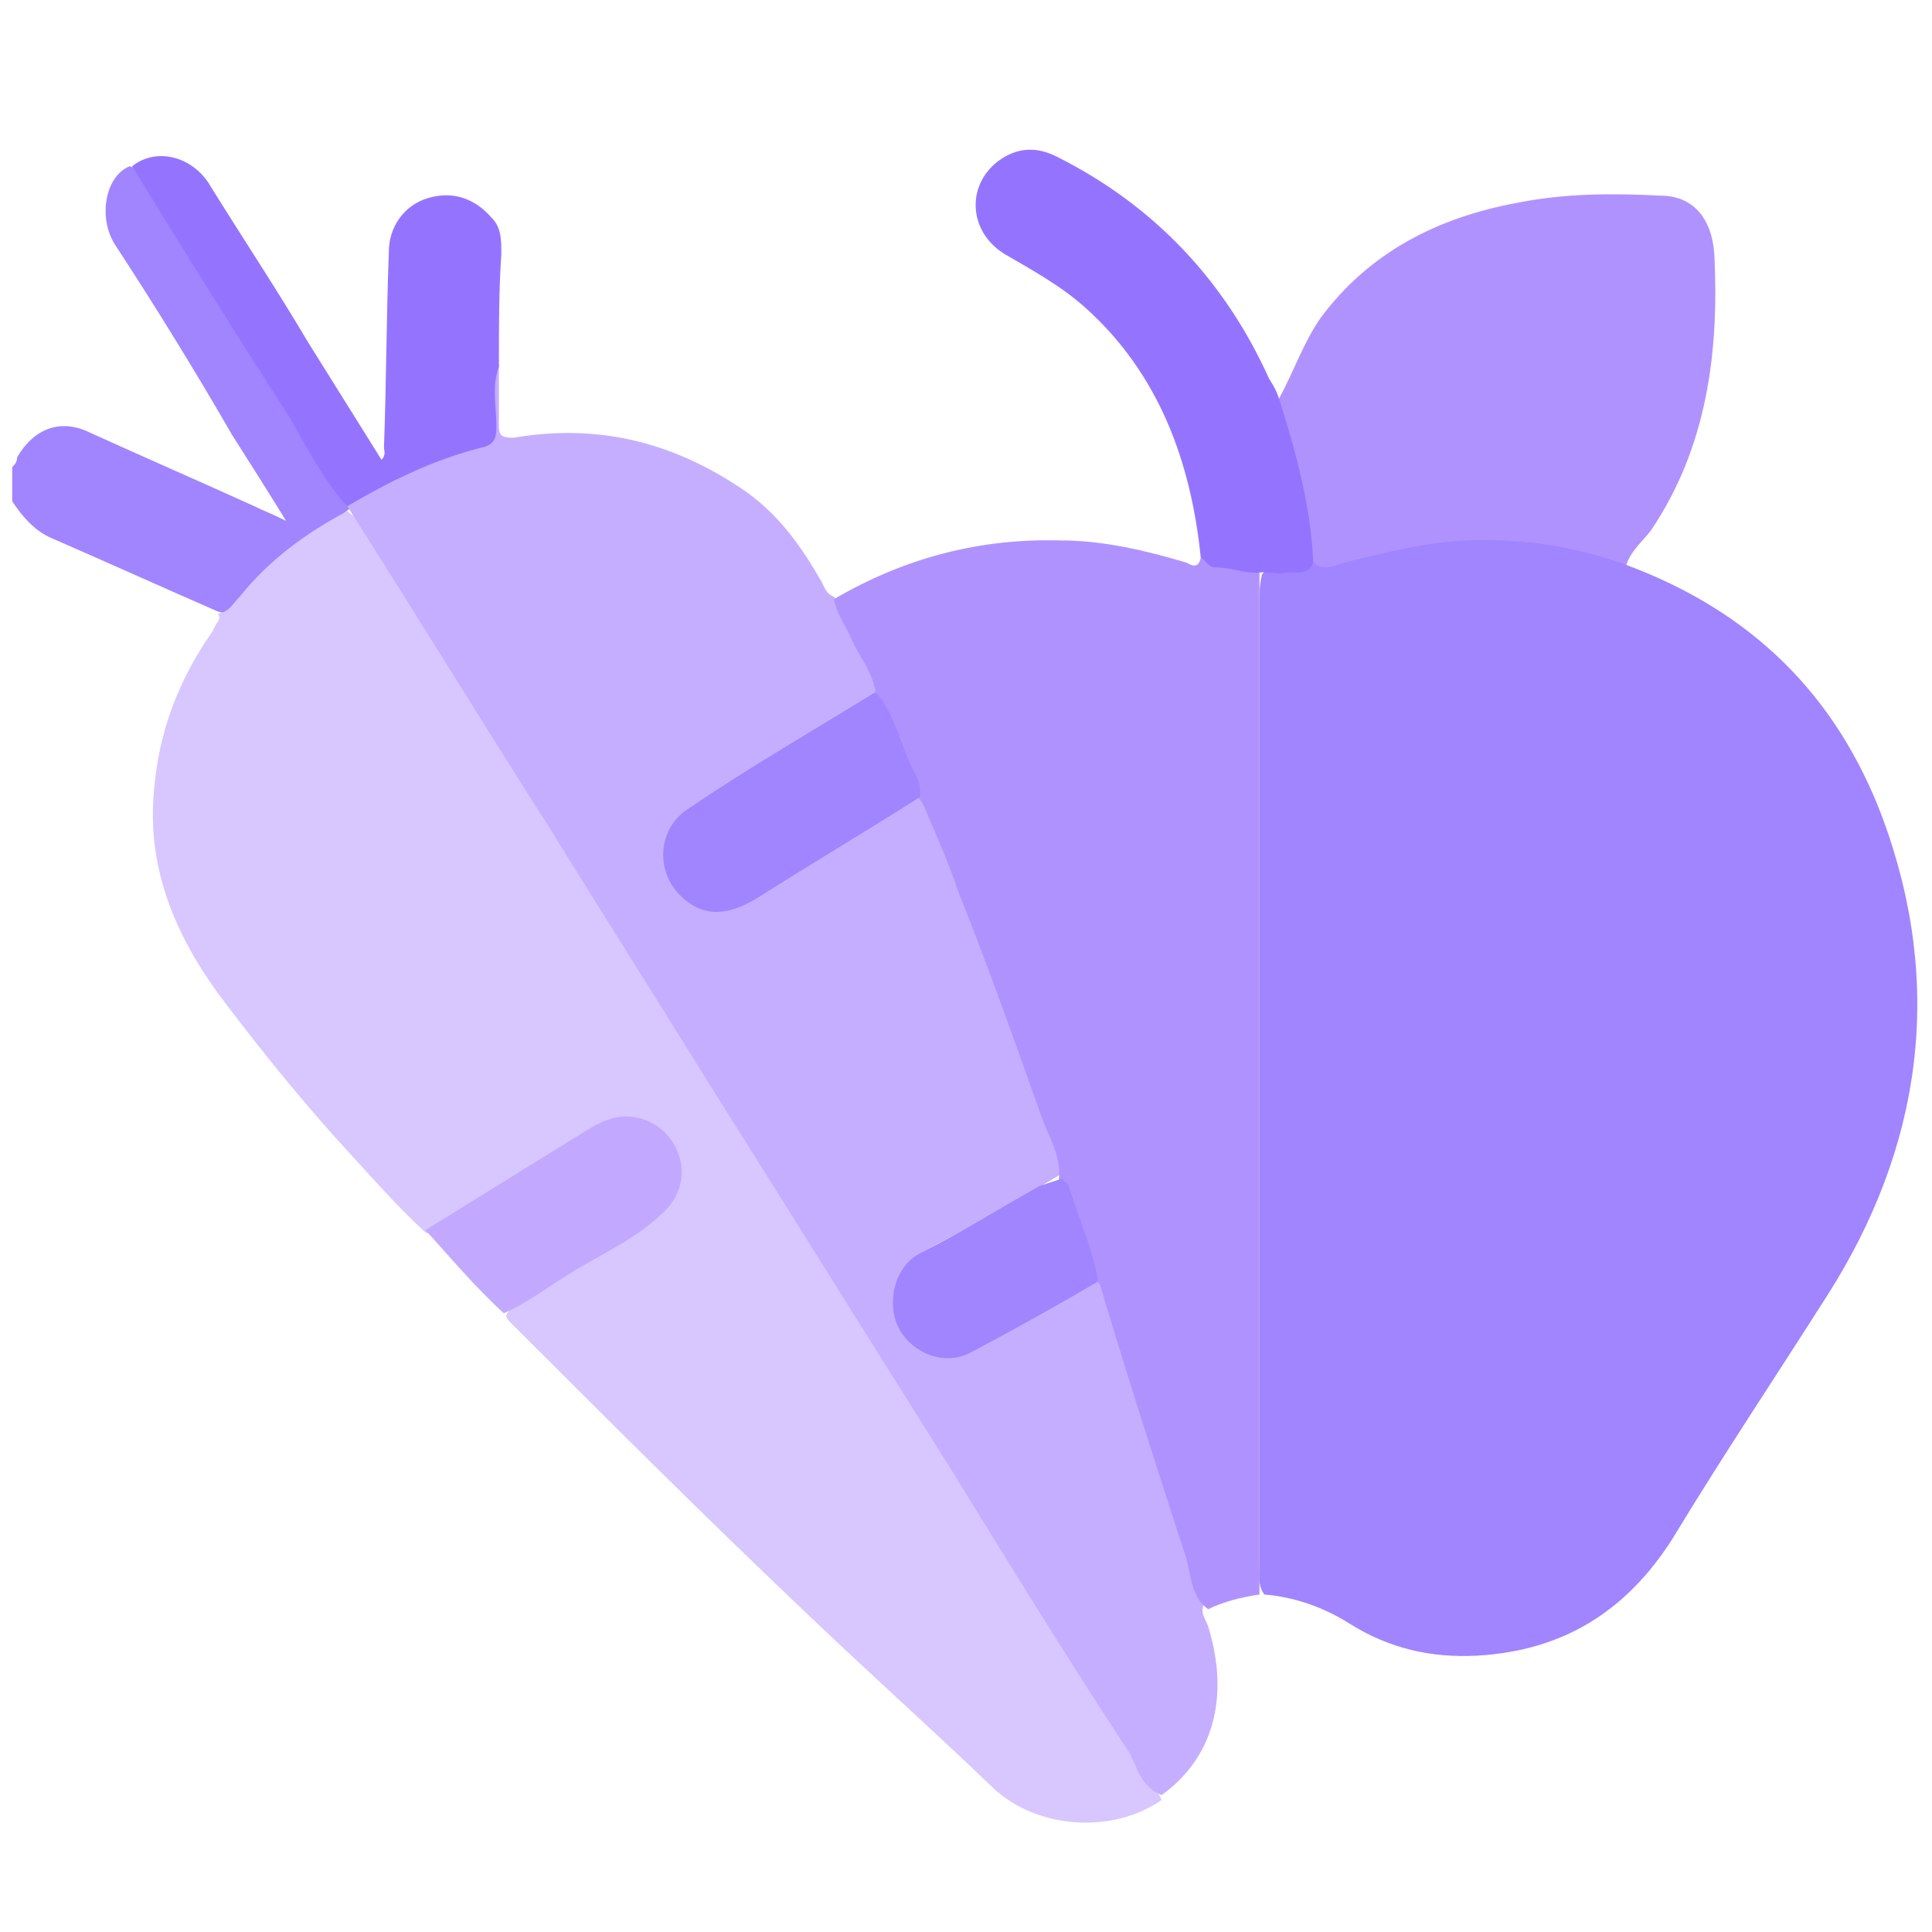 <?xml version="1.0" encoding="utf-8"?>
<!-- Generator: Adobe Illustrator 26.3.1, SVG Export Plug-In . SVG Version: 6.00 Build 0)  -->
<svg version="1.1" id="Capa_1" xmlns="http://www.w3.org/2000/svg" xmlns:xlink="http://www.w3.org/1999/xlink" x="0px" y="0px"
	 viewBox="0 0 79 79" style="enable-background:new 0 0 79 79;" xml:space="preserve">
<style type="text/css">
	.st0{opacity:0.16;fill:#BA9CF4;}
	.st1{fill:none;}
	.st2{opacity:0.1;fill:#A9C5F2;}
	.st3{opacity:0.3;fill:#F4F6FC;}
	.st4{opacity:0.1;fill:#AFC2EE;}
	.st5{opacity:0.3;}
	.st6{fill:#C7CFEA;}
	.st7{fill:#CCD6F2;}
	.st8{fill:#F2F2F2;}
	.st9{fill:#524F63;}
	.st10{clip-path:url(#SVGID_00000114037367005027398730000013671421277887395744_);}
	.st11{fill:#5BB399;}
	.st12{fill:#65A28E;}
	.st13{opacity:0.32;fill:#AFC2EE;}
	.st14{fill:#5CB298;}
	.st15{fill:#FFFFFF;}
	.st16{fill:#64A18D;}
	.st17{fill:#A4AAF6;}
	.st18{opacity:0.51;fill:#FFFFFF;}
	.st19{clip-path:url(#SVGID_00000151502537639066363570000016055617687163925382_);}
	.st20{clip-path:url(#SVGID_00000158736079863263378840000009856628975122160562_);fill:#FFFFFF;}
	
		.st21{clip-path:url(#SVGID_00000151502537639066363570000016055617687163925382_);fill:none;stroke:#A4AAF6;stroke-width:0.5;stroke-miterlimit:10;}
	.st22{clip-path:url(#SVGID_00000121258322313826145330000000235885437019070386_);}
	.st23{fill:none;stroke:#A4AAF6;stroke-width:0.5;stroke-miterlimit:10;}
	.st24{opacity:0.3;fill:#AFC2EE;}
	.st25{fill:#4D4CAD;}
	.st26{fill:#EABBC7;}
	.st27{fill:#B0B0FF;}
	.st28{fill:#9797EF;}
	.st29{fill:#F2C4CE;}
	.st30{fill:#E9B8AE;}
	.st31{fill:#E1E1FF;}
	.st32{fill:#FDFEFF;}
	.st33{opacity:0.6;fill:#F3EBFF;}
	.st34{clip-path:url(#SVGID_00000153706630936125444480000012070751326718861221_);}
	.st35{opacity:0.24;fill:#C5CFEB;}
	.st36{clip-path:url(#SVGID_00000063627262764444037880000008327555377055769245_);}
	.st37{fill:#62AC92;}
	.st38{fill:#5C9080;}
	.st39{fill-rule:evenodd;clip-rule:evenodd;fill:#E7E7F6;}
	.st40{fill:#E5B7C1;}
	.st41{fill:#8A8AE3;}
	.st42{fill:#A2A2F2;}
	.st43{fill:#9A578D;}
	.st44{fill:#2D2355;}
	.st45{fill:#AC6499;}
	.st46{fill:url(#SVGID_00000000224866967689812170000001588858489437712554_);}
	
		.st47{opacity:0.7;clip-path:url(#SVGID_00000045578034767965674070000005089765907308647861_);fill:url(#SVGID_00000151511290455584344760000008637849882489711793_);}
	.st48{fill:#A1A1F0;}
	.st49{fill:#E8BFAF;}
	.st50{fill:#E9AF9E;}
	.st51{fill:#F3EBFF;}
	.st52{clip-path:url(#SVGID_00000000216556036001626320000006353613795453517984_);}
	.st53{clip-path:url(#SVGID_00000153684685719906229890000002510726236931220869_);}
	.st54{clip-path:url(#SVGID_00000049222868080411391910000007227225181686425228_);fill:#E2D1FF;}
	.st55{fill:#1C1C1B;}
	.st56{fill:#7E29BB;}
	.st57{clip-path:url(#SVGID_00000060737516276738651130000001418064286846871449_);}
	.st58{clip-path:url(#SVGID_00000044154252191595876200000016857391640052775310_);}
	.st59{fill:#282828;}
	.st60{fill:#BC92FF;}
	.st61{fill:#824AED;}
	.st62{clip-path:url(#SVGID_00000064345484487301520370000007483889166730448013_);}
	.st63{clip-path:url(#SVGID_00000160176373422768356790000000501880270483323045_);}
	.st64{fill:#904AFF;stroke:#F5EFFE;stroke-width:1.7;stroke-miterlimit:10;}
	.st65{fill:#904AFF;stroke:#F5EFFE;stroke-width:0.5;stroke-miterlimit:10;}
	.st66{fill:#904AFF;stroke:#F5EFFE;stroke-width:0.75;stroke-miterlimit:10;}
	.st67{fill:#904AFF;stroke:#F5EFFE;stroke-width:2;stroke-miterlimit:10;}
	.st68{fill:#A184FF;}
	.st69{fill:#D7C6FF;}
	.st70{fill:#C5AEFF;}
	.st71{fill:#B092FF;}
	.st72{fill:#9474FF;}
	.st73{fill:#C2A8FF;}
	.st74{fill:#BA9DFF;}
	.st75{fill:#C4B1FF;}
	.st76{fill:#A487FF;}
	.st77{fill:#BEA5FF;}
	.st78{fill:#FEFEFE;}
	.st79{fill:#B8A1FF;}
	.st80{clip-path:url(#SVGID_00000034059348618801725480000005315020737824988553_);}
	.st81{clip-path:url(#SVGID_00000165945902217303766620000005129076401979162029_);}
	.st82{clip-path:url(#SVGID_00000001632412169161164930000017635844012592097953_);fill:#FFFFFF;}
	
		.st83{clip-path:url(#SVGID_00000165945902217303766620000005129076401979162029_);fill:none;stroke:#A4AAF6;stroke-width:0.5;stroke-miterlimit:10;}
	.st84{clip-path:url(#SVGID_00000053505055198281387600000011642918717201462712_);}
	.st85{fill:#533281;}
	.st86{clip-path:url(#SVGID_00000153680172765990926290000016919790473535909762_);}
	.st87{opacity:0.7;fill:#FFFFFF;enable-background:new    ;}
	.st88{fill:none;stroke:#FFFFFF;stroke-width:1.5;stroke-linecap:round;stroke-linejoin:round;}
	.st89{fill:none;stroke:#FFFFFF;}
	.st90{fill:#523280;}
	.st91{fill:url(#SVGID_00000026862504553264651140000016134222974551696522_);}
	.st92{fill:#211E1E;}
	.st93{fill:#904AFF;}
	.st94{fill:none;stroke:#DDDDDD;}
	.st95{fill:#8F8F8F;}
	.st96{clip-path:url(#SVGID_00000165923099916949707580000013191464848298640318_);}
	.st97{clip-path:url(#SVGID_00000141430204588130001590000007725589761566547584_);}
	.st98{fill:none;stroke:#8F8F8F;stroke-width:0.5;stroke-linecap:square;}
	.st99{opacity:0.896;fill:#8F8F8F;enable-background:new    ;}
	.st100{fill:#F7F7F7;}
	.st101{opacity:0.7;fill:#BC92FF;enable-background:new    ;}
	.st102{clip-path:url(#SVGID_00000001664400612065761230000010068360175499067040_);}
	.st103{clip-path:url(#SVGID_00000093881975156979655300000008756376389287592629_);}
	.st104{clip-path:url(#SVGID_00000036218087325251771560000008310660681784507281_);fill:#FFFFFF;}
	
		.st105{clip-path:url(#SVGID_00000093881975156979655300000008756376389287592629_);fill:none;stroke:#A4AAF6;stroke-width:0.5;stroke-miterlimit:10;}
	.st106{clip-path:url(#SVGID_00000071524186525997425940000010778163452669177788_);}
	.st107{clip-path:url(#SVGID_00000085230489401246416090000000592469301531551367_);}
	.st108{clip-path:url(#SVGID_00000147930932421024033650000004354723841248052903_);}
	.st109{clip-path:url(#SVGID_00000094613269068965520300000007493027952267622321_);}
	.st110{clip-path:url(#SVGID_00000005248911995917326000000006397422149685566853_);}
	.st111{clip-path:url(#SVGID_00000010272334370747463630000004873928623225332651_);fill:#E61D2B;}
	.st112{fill:#E61D2B;}
	.st113{opacity:0.8;clip-path:url(#SVGID_00000094613269068965520300000007493027952267622321_);}
	.st114{clip-path:url(#SVGID_00000040556647946914473860000001000182211365957518_);fill:#E61D2B;}
	.st115{opacity:0.15;clip-path:url(#SVGID_00000040556647946914473860000001000182211365957518_);fill:#FFFFFF;}
	.st116{fill:#A0A4EF;}
	.st117{clip-path:url(#SVGID_00000064326906736503929500000015988751564430135481_);}
	.st118{clip-path:url(#SVGID_00000008841360712601354160000013565571429708265377_);}
	.st119{fill:#61AD93;}
	.st120{fill:#679C88;}
	.st121{clip-path:url(#SVGID_00000132769456730948302470000008646439581371042480_);}
	.st122{clip-path:url(#SVGID_00000039114185715018381710000008040619077561589645_);}
	.st123{opacity:0.4;}
	
		.st124{opacity:0.9;clip-path:url(#SVGID_00000039114185715018381710000008040619077561589645_);fill:url(#SVGID_00000062870583929534376290000006456815393267183493_);}
	
		.st125{opacity:0.5;clip-path:url(#SVGID_00000132769456730948302470000008646439581371042480_);fill:url(#SVGID_00000172435982412110361330000002191921594495478200_);}
	.st126{clip-path:url(#SVGID_00000083805646484233959300000010402706595227759759_);}
	.st127{clip-path:url(#SVGID_00000062890062506226651350000004161302598098384813_);}
	.st128{clip-path:url(#SVGID_00000139997344552131006100000005833783419294580103_);}
	.st129{clip-path:url(#SVGID_00000090998643694207559500000003757643795787145141_);}
	.st130{clip-path:url(#SVGID_00000138547067364588731400000018394790245602694807_);}
	.st131{clip-path:url(#SVGID_00000150816157574075218420000007536864517161108371_);}
	.st132{clip-path:url(#SVGID_00000095306597876224115440000009830889863180246695_);}
	.st133{clip-path:url(#SVGID_00000143604628940812370210000015881032277461330105_);}
	.st134{clip-path:url(#SVGID_00000082346170877902271830000000564848556291701902_);}
	.st135{clip-path:url(#SVGID_00000167355156882027450290000010309696452230495389_);}
	.st136{clip-path:url(#SVGID_00000183951222460686022610000013237725000015788946_);}
	.st137{clip-path:url(#SVGID_00000048499634195788395950000015368450648042101183_);}
	.st138{clip-path:url(#SVGID_00000161631812276613711140000002459423318127839421_);}
	.st139{clip-path:url(#SVGID_00000107549627621514101680000013506617047432138130_);}
	.st140{clip-path:url(#SVGID_00000174581704999163432330000000325389372256828318_);}
	.st141{clip-path:url(#SVGID_00000032617364455175839670000002861334994409188512_);}
	.st142{clip-path:url(#SVGID_00000004521203015994744290000015697163244629911706_);}
	.st143{clip-path:url(#SVGID_00000093881408274253617400000002016853693842236815_);}
	.st144{clip-path:url(#SVGID_00000034779494057092391440000000743025970574180490_);}
	.st145{clip-path:url(#SVGID_00000104705937728138640730000008066917608011562892_);}
	.st146{clip-path:url(#SVGID_00000109018287597069123710000010158017207255994501_);}
	.st147{clip-path:url(#SVGID_00000045608143228187685310000006697399861176528566_);}
	.st148{clip-path:url(#SVGID_00000050642369196418558020000010576325287825934490_);}
	.st149{clip-path:url(#SVGID_00000024714483808450651900000018207336035677091237_);}
	.st150{clip-path:url(#SVGID_00000096050112905307880930000006069706998904173213_);}
	.st151{clip-path:url(#SVGID_00000163041287138422664780000010870621484925381557_);}
	.st152{clip-path:url(#SVGID_00000042703078427848587390000012090974960847839917_);}
	.st153{clip-path:url(#SVGID_00000102513854428725317660000007220702900032501685_);}
	.st154{clip-path:url(#SVGID_00000078740035944656127930000006318971668847420601_);}
	.st155{clip-path:url(#SVGID_00000086680922905511070220000012600454615548421300_);}
	.st156{clip-path:url(#SVGID_00000043447330649528894870000012306821912829574555_);}
	.st157{clip-path:url(#SVGID_00000176007172176962838220000013642991954920010650_);}
	.st158{clip-path:url(#SVGID_00000142166922823303482300000011669139334385385363_);}
	.st159{clip-path:url(#SVGID_00000075140885302491010540000010474901869829505979_);}
	.st160{clip-path:url(#SVGID_00000119817111481831361150000016046747910761755526_);}
	.st161{clip-path:url(#SVGID_00000090275853941855234560000013103591519896455612_);}
	.st162{clip-path:url(#SVGID_00000142172199403039644180000009469985309994273408_);}
	.st163{clip-path:url(#SVGID_00000060723139305978563130000007130466778303907754_);}
	.st164{clip-path:url(#SVGID_00000032620401796583125490000000091109497157024681_);}
	.st165{clip-path:url(#SVGID_00000039828525258718140350000002299428639602534326_);}
	.st166{clip-path:url(#SVGID_00000150086304091482846450000002764216080394435471_);}
	.st167{clip-path:url(#SVGID_00000152985650577772370720000012889860277043427222_);}
	.st168{clip-path:url(#SVGID_00000142134732969088360630000010101615450385170618_);}
	.st169{clip-path:url(#SVGID_00000026142083206116339900000013816062826404966052_);}
	.st170{clip-path:url(#SVGID_00000055697476525988117650000010167406244974568077_);}
	.st171{clip-path:url(#SVGID_00000074428660716870562790000004638295902971658172_);}
	.st172{clip-path:url(#SVGID_00000004508025302467378300000012337014834294485640_);}
	.st173{clip-path:url(#SVGID_00000183959944512293738930000013743667277963512712_);}
	.st174{clip-path:url(#SVGID_00000011744005108537814330000013441555687992175777_);}
	.st175{clip-path:url(#SVGID_00000065768356917301233970000017714050504788072870_);}
	.st176{clip-path:url(#SVGID_00000067922837495680703910000007257144218221633939_);}
	
		.st177{opacity:0.9;clip-path:url(#SVGID_00000067922837495680703910000007257144218221633939_);fill:url(#SVGID_00000058578728850741876440000001436310590692388282_);}
	.st178{fill:#4A4A4A;}
	.st179{clip-path:url(#SVGID_00000097502207184931463470000015075096906473688760_);}
	.st180{clip-path:url(#SVGID_00000145033368218700201260000008247022805790620318_);fill:#E6E6E6;}
	
		.st181{clip-path:url(#SVGID_00000028295906492136833760000011785759766144573854_);fill-rule:evenodd;clip-rule:evenodd;fill:#FFFFFF;}
	.st182{clip-path:url(#SVGID_00000115506027986779584830000014953044519849562555_);}
	
		.st183{clip-path:url(#SVGID_00000123422185678632805710000014833777475030599846_);fill-rule:evenodd;clip-rule:evenodd;fill:#FFFFFF;}
	.st184{clip-path:url(#SVGID_00000050640807826848078340000017522030631913809599_);}
	.st185{opacity:0.7;clip-path:url(#SVGID_00000154419708513225099220000015963587322102023352_);fill:#FFFFFF;}
	.st186{clip-path:url(#SVGID_00000065786305003520354480000013524560436699976352_);}
	
		.st187{clip-path:url(#SVGID_00000080173290181315241850000014370034392268391084_);fill-rule:evenodd;clip-rule:evenodd;fill:#FFFFFF;}
	.st188{clip-path:url(#SVGID_00000165230949997125005240000010796820764603154355_);}
	.st189{opacity:0.7;clip-path:url(#SVGID_00000089572806011114887080000014329945230191833483_);fill:#FFFFFF;}
	.st190{clip-path:url(#SVGID_00000040539712819966238750000004959362523261587885_);}
	
		.st191{clip-path:url(#SVGID_00000065070057776682349060000010532816552462914459_);fill-rule:evenodd;clip-rule:evenodd;fill:#FFFFFF;}
	.st192{clip-path:url(#SVGID_00000181056308664975244570000011663398175102530486_);}
	.st193{opacity:0.7;clip-path:url(#SVGID_00000083089201754136498250000012503585937239986089_);fill:#FFFFFF;}
	
		.st194{clip-path:url(#SVGID_00000142176418050376111640000003602126273838240409_);fill-rule:evenodd;clip-rule:evenodd;fill:#FFFFFF;}
	.st195{clip-path:url(#SVGID_00000007416748026464713810000012627587133875094182_);}
	.st196{clip-path:url(#SVGID_00000098203808427041248130000010834600758070528694_);fill:#FFFFFF;}
	.st197{clip-path:url(#SVGID_00000062873625558324002460000000670130635488553662_);}
	.st198{clip-path:url(#SVGID_00000160167019518109046100000015433112456867302050_);fill:#E61D2B;}
	.st199{clip-path:url(#SVGID_00000154394016185536249190000006108658126695888819_);}
	.st200{clip-path:url(#SVGID_00000008831142751570279080000014585120204798435498_);fill:#E61D2B;}
	.st201{clip-path:url(#SVGID_00000016062375828943978070000017773028887839207089_);}
	.st202{clip-path:url(#SVGID_00000152978395094823961020000006964412948650334655_);fill:#E61D2B;}
	.st203{clip-path:url(#SVGID_00000173865033966946987390000013840207296644300179_);}
	.st204{clip-path:url(#SVGID_00000024724049888016676670000011935732516917757838_);fill:#E61D2B;}
	.st205{clip-path:url(#SVGID_00000147179384020753176260000001923553197153763248_);fill:#E61D2B;}
	.st206{opacity:0.7;fill:#FFFFFF;}
	.st207{opacity:0.7;}
	.st208{opacity:0.9;}
	.st209{opacity:0.9;fill:#FFFFFF;}
	.st210{clip-path:url(#SVGID_00000129165891104264490200000001202489333142633119_);}
	.st211{clip-path:url(#SVGID_00000070826025512691940830000007479438178469315739_);}
	.st212{clip-path:url(#SVGID_00000075844645525351571490000009603037497054281385_);}
	.st213{clip-path:url(#SVGID_00000176017221162099205250000005027953778020464537_);}
	.st214{clip-path:url(#SVGID_00000005945424278246538030000015554570558738932926_);}
	.st215{clip-path:url(#SVGID_00000089558858377047729060000004868553654181344898_);}
	.st216{clip-path:url(#SVGID_00000006706327213886485180000012463801659254643079_);}
	.st217{clip-path:url(#SVGID_00000079459088798845963450000006208414363374216101_);}
	.st218{clip-path:url(#SVGID_00000140718268825218542960000017749371233424063157_);}
	.st219{clip-path:url(#SVGID_00000106841252308644400440000003331357759321243272_);}
	.st220{clip-path:url(#SVGID_00000138531003333452191430000011820929988203105427_);}
	.st221{clip-path:url(#SVGID_00000009586981798885907230000005284687131664078502_);}
	.st222{clip-path:url(#SVGID_00000038392897405917924260000015402555566994211971_);}
	.st223{clip-path:url(#SVGID_00000029036305965370411300000006848964292381222051_);}
	.st224{clip-path:url(#SVGID_00000027571062677693045000000017227679644141589380_);}
	.st225{clip-path:url(#SVGID_00000067922252580829431920000009422599306815843722_);}
	.st226{clip-path:url(#SVGID_00000042016369688071748290000001989300683384085676_);}
	.st227{clip-path:url(#SVGID_00000148625173463626046960000017807437416913583519_);}
	.st228{clip-path:url(#SVGID_00000182507635592749755970000004278393098877911974_);}
	.st229{clip-path:url(#SVGID_00000163035987800829944280000015337144859723094192_);}
	.st230{clip-path:url(#SVGID_00000171690154920343817170000007620842363949453217_);}
	.st231{clip-path:url(#SVGID_00000141427474026908837170000011880115639962193851_);}
	.st232{clip-path:url(#SVGID_00000052091015744542839490000004143974645445369272_);}
	.st233{clip-path:url(#SVGID_00000110449480061041920160000008487517474969367975_);}
	.st234{clip-path:url(#SVGID_00000016795413989884427130000014609544601549493161_);}
	.st235{clip-path:url(#SVGID_00000104701435935041009050000001698030940109363899_);}
	.st236{clip-path:url(#SVGID_00000036237244622770660110000005706783492053654701_);}
	.st237{clip-path:url(#SVGID_00000034768657500927832570000007459155625889533610_);}
	.st238{clip-path:url(#SVGID_00000049939353326979138910000017433820534720322438_);}
	.st239{clip-path:url(#SVGID_00000067934473207629010310000004799803479671564203_);}
	.st240{clip-path:url(#SVGID_00000157994262317895328360000006665112058104845493_);}
	.st241{clip-path:url(#SVGID_00000052076358006133045120000004876593568536500913_);}
	.st242{clip-path:url(#SVGID_00000054254931898649494680000015451833750589770889_);}
	.st243{clip-path:url(#SVGID_00000045580538337255048260000012295858749911001510_);}
	.st244{clip-path:url(#SVGID_00000105421323372582539220000000543088087231950998_);}
	.st245{clip-path:url(#SVGID_00000086679074181761637820000013229505752710873256_);}
	.st246{clip-path:url(#SVGID_00000024714153656003662310000011267629246943053493_);}
	.st247{clip-path:url(#SVGID_00000060028413102637908150000008477939407828812958_);}
	.st248{clip-path:url(#SVGID_00000130615046269253565810000012592568167214293947_);}
	.st249{clip-path:url(#SVGID_00000177461820731824325470000005234223119732449428_);}
	.st250{clip-path:url(#SVGID_00000150090526051783611460000014204122146574867903_);}
	.st251{clip-path:url(#SVGID_00000070829448476244039690000017209435693277635460_);}
	.st252{clip-path:url(#SVGID_00000084489444994070762890000002698864220941047187_);}
	.st253{clip-path:url(#SVGID_00000055688265707384854530000015133271394251966876_);}
	.st254{clip-path:url(#SVGID_00000177453963285234298110000003434902099688501921_);}
	.st255{clip-path:url(#SVGID_00000028314120579696027210000007367284250287512481_);}
	.st256{clip-path:url(#SVGID_00000037669162052663866480000009040816871553842316_);}
	.st257{clip-path:url(#SVGID_00000081633457047317058130000003295000482297633923_);}
	.st258{clip-path:url(#SVGID_00000175316231900885770310000017174874066332045993_);}
	.st259{fill:#BC67B1;}
	.st260{fill:#2E3057;}
	.st261{fill:#474D88;}
	.st262{fill:#CE77BE;}
	.st263{fill:#EFEFF4;}
	.st264{fill:#E6B4BD;}
	.st265{fill:#54139F;}
	.st266{opacity:0.6;fill:url(#SVGID_00000096022916651417878320000015463140999409854122_);}
	.st267{fill:#2E3158;}
	.st268{clip-path:url(#SVGID_00000001634917659969145090000015969065445671602608_);}
	.st269{clip-path:url(#SVGID_00000158006963248591374200000000876705890206140596_);}
	.st270{clip-path:url(#SVGID_00000103949406841492565200000013015475032229810069_);}
	.st271{clip-path:url(#SVGID_00000142168065811386438400000002643606166250820481_);}
	.st272{clip-path:url(#SVGID_00000055690728213123615980000001064147659274320262_);fill:#E61D2B;}
	.st273{opacity:0.8;clip-path:url(#SVGID_00000103949406841492565200000013015475032229810069_);}
	.st274{clip-path:url(#SVGID_00000036940584944041645990000004388187339280734121_);fill:#E61D2B;}
	.st275{opacity:0.15;clip-path:url(#SVGID_00000036940584944041645990000004388187339280734121_);fill:#FFFFFF;}
	.st276{clip-path:url(#SVGID_00000126283321572233846120000014754685393836486300_);}
	.st277{clip-path:url(#SVGID_00000003081433503425264940000002968560023962408590_);}
	.st278{clip-path:url(#SVGID_00000052798718056057440970000017497350126402992009_);}
	.st279{clip-path:url(#SVGID_00000131353588371582509620000000245975976338095532_);}
	
		.st280{opacity:0.9;clip-path:url(#SVGID_00000131353588371582509620000000245975976338095532_);fill:url(#SVGID_00000177456178752508376130000018302996625177309084_);}
	
		.st281{opacity:0.5;clip-path:url(#SVGID_00000052798718056057440970000017497350126402992009_);fill:url(#SVGID_00000121992264470688311510000018240131850756758422_);}
	.st282{clip-path:url(#SVGID_00000073702597982479600850000005419010834253493661_);}
	.st283{clip-path:url(#SVGID_00000121258484552714879830000016898297301397975486_);}
	.st284{clip-path:url(#SVGID_00000050625359539414799010000007875682883296323771_);}
	.st285{clip-path:url(#SVGID_00000026851076924420857470000012242874689544827564_);}
	.st286{clip-path:url(#SVGID_00000041291226808071524150000009715813330293945270_);}
	.st287{clip-path:url(#SVGID_00000129163763230064556510000002754868787538144902_);}
	.st288{clip-path:url(#SVGID_00000134235974873738868550000011569491885869352364_);}
	.st289{clip-path:url(#SVGID_00000074430219382955440280000016427009412485371837_);}
	.st290{clip-path:url(#SVGID_00000084499099379645941440000008202067224255200148_);}
	.st291{clip-path:url(#SVGID_00000060749114641085545560000007885149899413495954_);}
	.st292{clip-path:url(#SVGID_00000053522389970771178830000004031026934480329141_);}
	.st293{clip-path:url(#SVGID_00000104695860846866488490000002666042870754785938_);}
	.st294{clip-path:url(#SVGID_00000145769419706711818340000010170488792203169699_);}
	.st295{clip-path:url(#SVGID_00000065071860472831277490000002893780082254507688_);}
	.st296{clip-path:url(#SVGID_00000166670107388722381020000016260115834296479393_);}
	.st297{clip-path:url(#SVGID_00000072239398058618108860000016499257658584133774_);}
	.st298{clip-path:url(#SVGID_00000121994900027440722000000004707252444543533203_);}
	.st299{clip-path:url(#SVGID_00000160167338531651609330000009585002758336168876_);}
	.st300{clip-path:url(#SVGID_00000065050284421470253210000016781328404914163364_);}
	.st301{clip-path:url(#SVGID_00000048502012463770088570000013426309363057138358_);}
	.st302{clip-path:url(#SVGID_00000147210557334148415880000001188385340239981704_);}
	.st303{clip-path:url(#SVGID_00000111912487170642269120000011277323046779660701_);}
	.st304{clip-path:url(#SVGID_00000037686860558945101520000002248816419687172521_);}
	.st305{clip-path:url(#SVGID_00000152238514278680162940000014063215476887249800_);}
	.st306{clip-path:url(#SVGID_00000104689305802201295130000011644399698887138466_);}
	.st307{clip-path:url(#SVGID_00000139283513529485608630000012284930579673468069_);}
	.st308{clip-path:url(#SVGID_00000088103664999161580020000018320269121696616334_);}
	.st309{clip-path:url(#SVGID_00000000944782792202621000000007789974053069133456_);}
	.st310{clip-path:url(#SVGID_00000102544299913435939610000015011333645239148693_);}
	.st311{clip-path:url(#SVGID_00000038401558205446774440000016463294337027335328_);}
	.st312{clip-path:url(#SVGID_00000072243573374679043080000000230903047435577022_);}
	.st313{clip-path:url(#SVGID_00000047040297571687663860000010869901452617362071_);}
	.st314{clip-path:url(#SVGID_00000057148674187544436290000006438609848852233859_);}
	.st315{clip-path:url(#SVGID_00000159450505005453442960000008347958586013268902_);}
	.st316{clip-path:url(#SVGID_00000159433178454001287120000013302688268033864626_);}
	.st317{clip-path:url(#SVGID_00000045600354849726288080000002802721124675980175_);}
	.st318{clip-path:url(#SVGID_00000131331146666915046540000014091982435357592992_);}
	.st319{clip-path:url(#SVGID_00000126292684693077682740000013068818342793014460_);}
	.st320{clip-path:url(#SVGID_00000106855669371489171590000015554701064278861499_);}
	.st321{clip-path:url(#SVGID_00000021829146842395782030000017723689996399713199_);}
	.st322{clip-path:url(#SVGID_00000151521969887565084770000015302213792666191787_);}
	.st323{clip-path:url(#SVGID_00000016797554229134362630000003135345313557456544_);}
	.st324{clip-path:url(#SVGID_00000162312766557361658060000015469154436599247767_);}
	.st325{clip-path:url(#SVGID_00000136413458128532894210000006991978755753811586_);}
	.st326{clip-path:url(#SVGID_00000159460381933575031900000008710728617874529694_);}
	.st327{clip-path:url(#SVGID_00000038378112241961459880000013154079974078710692_);}
	.st328{clip-path:url(#SVGID_00000129177946314501836770000012936624881865903506_);}
	.st329{clip-path:url(#SVGID_00000119098870335093146880000009363843771757851559_);}
	.st330{clip-path:url(#SVGID_00000072966810894688075320000003355679189294764428_);}
	.st331{clip-path:url(#SVGID_00000147918876426842921880000015522233604689353879_);}
	.st332{clip-path:url(#SVGID_00000097468669239284656260000007513331614514107580_);}
	
		.st333{opacity:0.9;clip-path:url(#SVGID_00000097468669239284656260000007513331614514107580_);fill:url(#SVGID_00000058558585623254555850000011290132673863572128_);}
	.st334{clip-path:url(#SVGID_00000109714440150091258000000016618885818094380984_);}
	.st335{clip-path:url(#SVGID_00000145765199673121897650000008150584261258647482_);fill:#E6E6E6;}
	
		.st336{clip-path:url(#SVGID_00000071528063589162146480000006038586004346474662_);fill-rule:evenodd;clip-rule:evenodd;fill:#FFFFFF;}
	.st337{clip-path:url(#SVGID_00000133497686856297904400000010465875930613993637_);}
	
		.st338{clip-path:url(#SVGID_00000018936466024850722270000011804756985906431392_);fill-rule:evenodd;clip-rule:evenodd;fill:#FFFFFF;}
	.st339{clip-path:url(#SVGID_00000093175893997872186980000001959412014878437557_);}
	.st340{opacity:0.7;clip-path:url(#SVGID_00000058587568387593782050000007755285557554513316_);fill:#FFFFFF;}
	.st341{clip-path:url(#SVGID_00000018222681376588692960000009062969243838346392_);}
	
		.st342{clip-path:url(#SVGID_00000046306765235147322640000009475188772579388841_);fill-rule:evenodd;clip-rule:evenodd;fill:#FFFFFF;}
	.st343{clip-path:url(#SVGID_00000045601572483775686660000008021028100746020739_);}
	.st344{opacity:0.7;clip-path:url(#SVGID_00000030488200412758492050000004702530094454082435_);fill:#FFFFFF;}
	.st345{clip-path:url(#SVGID_00000094588697713016433290000001400831001603756704_);}
	
		.st346{clip-path:url(#SVGID_00000091728609477138847810000001843265699564629426_);fill-rule:evenodd;clip-rule:evenodd;fill:#FFFFFF;}
	.st347{clip-path:url(#SVGID_00000034783250751592742410000015072913658973926280_);}
	.st348{opacity:0.7;clip-path:url(#SVGID_00000152238024807447512050000009442410799626829728_);fill:#FFFFFF;}
	
		.st349{clip-path:url(#SVGID_00000121271571248893956150000000056835560362294168_);fill-rule:evenodd;clip-rule:evenodd;fill:#FFFFFF;}
	.st350{clip-path:url(#SVGID_00000016754437702386668050000000211797618780988084_);}
	.st351{clip-path:url(#SVGID_00000170241934206543610800000011160198867169117077_);fill:#FFFFFF;}
	.st352{clip-path:url(#SVGID_00000019664595050216957260000018083481834479831195_);}
	.st353{clip-path:url(#SVGID_00000049204048535104548810000000673761959497577348_);fill:#E61D2B;}
	.st354{clip-path:url(#SVGID_00000109009643807592818310000013447554316455607463_);}
	.st355{clip-path:url(#SVGID_00000005261116521451101120000002281543815361435572_);fill:#E61D2B;}
	.st356{clip-path:url(#SVGID_00000041253001038698475420000000606743248242367648_);}
	.st357{clip-path:url(#SVGID_00000078040625317013681730000001698380273183748483_);fill:#E61D2B;}
	.st358{clip-path:url(#SVGID_00000096027955479177401560000013646843661237676477_);}
	.st359{clip-path:url(#SVGID_00000049222803960745338290000002687362798572842669_);fill:#E61D2B;}
	.st360{clip-path:url(#SVGID_00000147909176255833459600000002993559254324791951_);fill:#E61D2B;}
	.st361{clip-path:url(#SVGID_00000061432828649824453740000010522989784162567584_);}
	.st362{clip-path:url(#SVGID_00000174566272142352956610000008935505347025623190_);}
	.st363{clip-path:url(#SVGID_00000165207145075631505550000004631728572399847335_);}
	.st364{clip-path:url(#SVGID_00000097476752601441170040000005785266794958878124_);}
	.st365{clip-path:url(#SVGID_00000133513995053960478270000014586621134136057516_);}
	.st366{clip-path:url(#SVGID_00000096031122781794776920000008460366379345353397_);}
	.st367{clip-path:url(#SVGID_00000168105539521088336400000017007850134860232109_);}
	.st368{clip-path:url(#SVGID_00000160885953753983798800000005855683949711539334_);}
	.st369{clip-path:url(#SVGID_00000030463924006094996520000015099304671995427469_);}
	.st370{clip-path:url(#SVGID_00000053518357236321914860000008939625437902820782_);}
	.st371{clip-path:url(#SVGID_00000018232406640696126200000008602624097368755381_);}
	.st372{clip-path:url(#SVGID_00000039819373822397669850000016284132102444628639_);}
	.st373{clip-path:url(#SVGID_00000078736946460464247690000018319679612284035205_);}
	.st374{clip-path:url(#SVGID_00000176728475164549054910000001548093924246896801_);}
	.st375{clip-path:url(#SVGID_00000142874341586120800060000012650106471723985550_);}
	.st376{clip-path:url(#SVGID_00000019663301749714516710000014848038786848984723_);}
	.st377{clip-path:url(#SVGID_00000165206249288820151520000008124116714522378649_);}
	.st378{clip-path:url(#SVGID_00000165234887108339054700000012945988044063473585_);}
	.st379{clip-path:url(#SVGID_00000090286929846734586780000003257751266548084414_);}
	.st380{clip-path:url(#SVGID_00000098922826568296575020000017411180495303380927_);}
	.st381{clip-path:url(#SVGID_00000094578863962304483810000016619171722106960268_);}
	.st382{clip-path:url(#SVGID_00000080914227947888105710000009363655558707572384_);}
	.st383{clip-path:url(#SVGID_00000180336773743256710850000004733651925902840742_);}
	.st384{clip-path:url(#SVGID_00000072251594847196216190000016167351963012713642_);}
	.st385{clip-path:url(#SVGID_00000037652975080100219560000012226921828299442108_);}
	.st386{clip-path:url(#SVGID_00000074402490492524993770000002478254857347427989_);}
	.st387{clip-path:url(#SVGID_00000142892330656685182200000000247268238268375948_);}
	.st388{clip-path:url(#SVGID_00000000920594953206188590000001430821775161485724_);}
	.st389{clip-path:url(#SVGID_00000127742803906333210860000010756095519836366258_);}
	.st390{clip-path:url(#SVGID_00000042735245031934026260000007316994946307627660_);}
	.st391{clip-path:url(#SVGID_00000153690702999617445340000008070855374584802750_);}
	.st392{clip-path:url(#SVGID_00000044156182302128594310000017271083568273842606_);}
	.st393{clip-path:url(#SVGID_00000114755104031629917180000001428413593479239050_);}
	.st394{clip-path:url(#SVGID_00000157294246748544285870000014211085837055814818_);}
	.st395{clip-path:url(#SVGID_00000095301350194680411650000011695041022770961797_);}
	.st396{clip-path:url(#SVGID_00000059270306564206101310000007899381811851010474_);}
	.st397{clip-path:url(#SVGID_00000084524923480781281330000016708830064355811218_);}
	.st398{clip-path:url(#SVGID_00000020379601417084219330000015238293449913879231_);}
	.st399{clip-path:url(#SVGID_00000145025395221390381380000009601456651665894296_);}
	.st400{clip-path:url(#SVGID_00000164516320376209385630000010606922274683697815_);}
	.st401{clip-path:url(#SVGID_00000049914841934920978300000002370603387349427080_);}
	.st402{clip-path:url(#SVGID_00000156589786538485329970000012684757694392224423_);}
	.st403{clip-path:url(#SVGID_00000076577637185218667250000016909112238478471072_);}
	.st404{clip-path:url(#SVGID_00000134958612469125991600000003227321473249092774_);}
	.st405{clip-path:url(#SVGID_00000093162685940082055310000013391566187105115305_);}
	.st406{clip-path:url(#SVGID_00000070089844393897439680000000003334538020184491_);}
	.st407{clip-path:url(#SVGID_00000156563789529743413410000002184423860463401905_);}
	.st408{clip-path:url(#SVGID_00000099652924397743278340000014859552088457260447_);}
	.st409{clip-path:url(#SVGID_00000084520715876457064700000014408481189756441752_);}
	.st410{opacity:0.6;fill:url(#SVGID_00000152951459930342579640000000676972905261223043_);}
	.st411{clip-path:url(#SVGID_00000012443282495848670150000018230629875749737111_);}
	.st412{clip-path:url(#SVGID_00000012440785689015718400000000404670260085756821_);}
	.st413{clip-path:url(#SVGID_00000104687650748281720380000016195618152602924218_);}
	.st414{clip-path:url(#SVGID_00000163775131384525919260000005947106865733700006_);}
	.st415{clip-path:url(#SVGID_00000004532517341000595230000010644003975998459281_);fill:#E61D2B;}
	.st416{opacity:0.8;clip-path:url(#SVGID_00000104687650748281720380000016195618152602924218_);}
	.st417{clip-path:url(#SVGID_00000088115745835053347850000010008130252693236875_);fill:#E61D2B;}
	.st418{opacity:0.15;clip-path:url(#SVGID_00000088115745835053347850000010008130252693236875_);fill:#FFFFFF;}
	.st419{clip-path:url(#SVGID_00000177472326501721567130000001223358109781049751_);}
	.st420{clip-path:url(#SVGID_00000142157124233994713290000005512031353157053875_);}
	.st421{clip-path:url(#SVGID_00000147938814079293801710000014075339420012638906_);}
	.st422{clip-path:url(#SVGID_00000178164888824385157620000004589818058837651373_);}
	.st423{clip-path:url(#SVGID_00000028321392582900614480000017591008652784478084_);}
	.st424{clip-path:url(#SVGID_00000083063265198294245120000003885070908070120851_);}
	.st425{clip-path:url(#SVGID_00000142876234970812687360000016302662078174339245_);}
	.st426{clip-path:url(#SVGID_00000000207125492495459100000016202629336880231870_);}
	.st427{clip-path:url(#SVGID_00000119838669188410316980000008752255148610393780_);}
	.st428{clip-path:url(#SVGID_00000089538568160408284170000011073171813729608339_);}
	.st429{clip-path:url(#SVGID_00000150800433419181070070000012604763956499844265_);}
	.st430{clip-path:url(#SVGID_00000123438697194995944290000000049909100262595487_);}
	.st431{clip-path:url(#SVGID_00000098939592930782808890000001923453242515912083_);}
	.st432{clip-path:url(#SVGID_00000129890751388234321110000002253883554867102873_);}
	.st433{clip-path:url(#SVGID_00000095340261861956303870000009843547025667021211_);}
	.st434{clip-path:url(#SVGID_00000180340647861694677700000005005607087760800653_);}
	.st435{clip-path:url(#SVGID_00000087370919001932746440000008597469401622636987_);}
	.st436{clip-path:url(#SVGID_00000181058345356173092000000015325831774563162537_);}
	.st437{clip-path:url(#SVGID_00000056395714552050401610000001445807343010519451_);}
	.st438{clip-path:url(#SVGID_00000056394824901963123960000010029907934762843035_);}
	.st439{clip-path:url(#SVGID_00000009563704042049015700000002467267155514768316_);}
	.st440{clip-path:url(#SVGID_00000086677624872938212600000003739771533255046031_);}
	.st441{clip-path:url(#SVGID_00000158007449400750032190000007961603940748841662_);}
	.st442{clip-path:url(#SVGID_00000165917611094817760430000013427032677780491907_);}
	.st443{clip-path:url(#SVGID_00000169526690093188015770000016277999788447509386_);}
	.st444{clip-path:url(#SVGID_00000004526093876500034310000006447188775273423544_);}
	.st445{clip-path:url(#SVGID_00000164497635182224766360000014237367296313133232_);}
	.st446{clip-path:url(#SVGID_00000014600989904826535400000000891546990445475992_);}
	.st447{clip-path:url(#SVGID_00000172430745202660041940000017109386733235619210_);}
	.st448{clip-path:url(#SVGID_00000025439299113851193700000018223477830811436218_);}
	.st449{clip-path:url(#SVGID_00000103950461651034055990000016129663446661193908_);}
	.st450{clip-path:url(#SVGID_00000103229686007115462030000002801665640631351486_);}
	.st451{clip-path:url(#SVGID_00000008129917370069913690000012562552390934383788_);}
	.st452{clip-path:url(#SVGID_00000116920316428009119840000005360947055072028050_);}
	.st453{clip-path:url(#SVGID_00000121269860315850069960000017772657390259994521_);}
	.st454{clip-path:url(#SVGID_00000074424731267086349030000017319365274533253763_);}
	.st455{clip-path:url(#SVGID_00000078756172399302187920000009209444934980461245_);}
	.st456{clip-path:url(#SVGID_00000046321301273255531300000005478620478964863631_);}
	.st457{clip-path:url(#SVGID_00000104671361404591530250000000681099668877245621_);}
	.st458{clip-path:url(#SVGID_00000080197388451556156580000015859071121480268174_);}
	.st459{clip-path:url(#SVGID_00000169547748034308904290000015137718511818170286_);}
	.st460{clip-path:url(#SVGID_00000060711707019289900740000008752334450565455512_);}
	.st461{clip-path:url(#SVGID_00000077322248816582633860000015132858351843158147_);}
	.st462{clip-path:url(#SVGID_00000037650716630856823380000017755854583934351238_);}
	.st463{clip-path:url(#SVGID_00000044178521233179785430000008878817516273396123_);}
	.st464{clip-path:url(#SVGID_00000181809696127116943410000009603785138524223647_);}
	.st465{clip-path:url(#SVGID_00000134952971101274893890000009430266044731104157_);}
	.st466{clip-path:url(#SVGID_00000061437756320976668230000006763619990011146628_);}
	.st467{clip-path:url(#SVGID_00000181766037270717489090000001605178250733304962_);}
	.st468{clip-path:url(#SVGID_00000108273683219883884910000005924230736271463555_);}
	.st469{clip-path:url(#SVGID_00000003074981436662893200000014195170166236880564_);}
	.st470{clip-path:url(#SVGID_00000144316333751209521970000008344178949536753283_);}
	.st471{clip-path:url(#SVGID_00000111891412231815767040000010926870687771189647_);}
	
		.st472{opacity:0.9;clip-path:url(#SVGID_00000111891412231815767040000010926870687771189647_);fill:url(#SVGID_00000125564563643405819770000008126984418730405782_);}
	.st473{clip-path:url(#SVGID_00000093856129661513535300000009940125725165340293_);}
	.st474{clip-path:url(#SVGID_00000174560430648683353580000002305369802986900382_);fill:#E6E6E6;}
	
		.st475{clip-path:url(#SVGID_00000175303402512367143220000003148114242545766574_);fill-rule:evenodd;clip-rule:evenodd;fill:#FFFFFF;}
	.st476{clip-path:url(#SVGID_00000016786310663854219240000016866775994324161205_);}
	
		.st477{clip-path:url(#SVGID_00000101093202927792877060000010469534230728066973_);fill-rule:evenodd;clip-rule:evenodd;fill:#FFFFFF;}
	.st478{clip-path:url(#SVGID_00000122682907020078471950000010296457441452822935_);}
	.st479{opacity:0.7;clip-path:url(#SVGID_00000117668555534315027290000013171535081049989786_);fill:#FFFFFF;}
	.st480{clip-path:url(#SVGID_00000016064637405285277600000014695809965240432262_);}
	
		.st481{clip-path:url(#SVGID_00000067928349775507547860000006739465063020148897_);fill-rule:evenodd;clip-rule:evenodd;fill:#FFFFFF;}
	.st482{clip-path:url(#SVGID_00000044173619847923563330000015863513103759546244_);}
	.st483{opacity:0.7;clip-path:url(#SVGID_00000098221248678640482770000008742126410298688649_);fill:#FFFFFF;}
	.st484{clip-path:url(#SVGID_00000118391416123045330230000015501453196754645907_);}
	
		.st485{clip-path:url(#SVGID_00000101802627330243216000000006047774136214646414_);fill-rule:evenodd;clip-rule:evenodd;fill:#FFFFFF;}
	.st486{clip-path:url(#SVGID_00000090974957566450180040000008636230887419221665_);}
	.st487{opacity:0.7;clip-path:url(#SVGID_00000071540631959891101730000006996783530197665931_);fill:#FFFFFF;}
	
		.st488{clip-path:url(#SVGID_00000106106139387733010790000002256736600644345472_);fill-rule:evenodd;clip-rule:evenodd;fill:#FFFFFF;}
	.st489{clip-path:url(#SVGID_00000146495139014753612100000000936421071950781081_);}
	.st490{clip-path:url(#SVGID_00000088829273463483114020000001652459619292204973_);fill:#FFFFFF;}
	.st491{clip-path:url(#SVGID_00000050656359005587116940000016483804577060035508_);}
	.st492{clip-path:url(#SVGID_00000129170156096753456770000017718220990900012422_);fill:#E61D2B;}
	.st493{clip-path:url(#SVGID_00000104672601171981559130000006731041288503377573_);}
	.st494{clip-path:url(#SVGID_00000137815665484898443650000009023139597533829034_);fill:#E61D2B;}
	.st495{clip-path:url(#SVGID_00000032644488842837043010000013706692035864870317_);}
	.st496{clip-path:url(#SVGID_00000149344608700563235190000008272360330953788845_);fill:#E61D2B;}
	.st497{clip-path:url(#SVGID_00000113320272839811425250000007722947056745968040_);}
	.st498{clip-path:url(#SVGID_00000150099799881141380380000003383056143582341287_);fill:#E61D2B;}
	.st499{clip-path:url(#SVGID_00000029025852848672733880000003771092461154944896_);fill:#E61D2B;}
	.st500{clip-path:url(#SVGID_00000159463714617571664850000013867763794662542523_);}
	.st501{clip-path:url(#SVGID_00000070832815810225700070000010220092812755068562_);}
	.st502{clip-path:url(#SVGID_00000170986716237044526760000010293802704629699254_);}
	.st503{clip-path:url(#SVGID_00000180363439333449304820000014594157469739856770_);}
	.st504{clip-path:url(#SVGID_00000021083014184223834470000008747235891507652773_);}
	.st505{clip-path:url(#SVGID_00000003813340720387358240000017305143236321387428_);}
	.st506{clip-path:url(#SVGID_00000076580733542303710950000001384133314458551182_);}
	.st507{clip-path:url(#SVGID_00000029024545728553539020000011675712998155763101_);}
	.st508{clip-path:url(#SVGID_00000001635179995546608730000003213381618379452056_);}
	.st509{clip-path:url(#SVGID_00000053534112883983026550000015336202252716347327_);}
	.st510{clip-path:url(#SVGID_00000170971077246993815870000003327326199684600469_);}
	.st511{clip-path:url(#SVGID_00000109013942783436965200000013953780280876962457_);}
	.st512{clip-path:url(#SVGID_00000181770908919213436920000017815196914141195962_);}
	.st513{clip-path:url(#SVGID_00000103224800029895052850000009309861982258572422_);}
	.st514{clip-path:url(#SVGID_00000098200878363462666040000007244960350424533902_);}
	.st515{clip-path:url(#SVGID_00000083074639787938939420000013602377233517741485_);}
	.st516{clip-path:url(#SVGID_00000129889143320281728630000002583864351824455559_);}
	.st517{clip-path:url(#SVGID_00000018932520575710535120000010556610699149150653_);}
	.st518{clip-path:url(#SVGID_00000018203612656222518090000013179282752644351678_);}
	.st519{clip-path:url(#SVGID_00000040575928171808678010000011500201882609015430_);}
	.st520{clip-path:url(#SVGID_00000072982733051464591890000006011593874749845163_);}
	.st521{clip-path:url(#SVGID_00000103972098584312299580000017766625603988887720_);}
	.st522{clip-path:url(#SVGID_00000100356905196988088500000006255440645872419504_);}
	.st523{clip-path:url(#SVGID_00000085230742931458157490000008040826777962241968_);}
	.st524{clip-path:url(#SVGID_00000124872105535516463110000008174637945241470876_);}
	.st525{clip-path:url(#SVGID_00000151529188864469018230000017560918615320290734_);}
	.st526{clip-path:url(#SVGID_00000021115944690642489490000008450516156319035049_);}
	.st527{clip-path:url(#SVGID_00000077289295598202542860000010446090265857646511_);}
	.st528{clip-path:url(#SVGID_00000007389348937425462150000018103608434353483673_);}
	.st529{clip-path:url(#SVGID_00000027576763446485941390000014558304009690346393_);}
	.st530{clip-path:url(#SVGID_00000029016257223057305150000017921686414738055838_);}
	.st531{clip-path:url(#SVGID_00000078031367630836215580000011211864267459030183_);}
	.st532{clip-path:url(#SVGID_00000149341272977024255950000003821396248520054188_);}
	.st533{clip-path:url(#SVGID_00000138575001383190581400000014644966710462548899_);}
	.st534{clip-path:url(#SVGID_00000017513606602453670930000001543662657236794759_);}
	.st535{clip-path:url(#SVGID_00000090268753403071205930000007208284489474699158_);}
	.st536{clip-path:url(#SVGID_00000092436030994417655320000017554203087369897613_);}
	.st537{clip-path:url(#SVGID_00000042737478243886673600000017527915732412855977_);}
	.st538{clip-path:url(#SVGID_00000062885900205470192160000010184795643644205995_);}
	.st539{clip-path:url(#SVGID_00000114762191496592440410000004488435278044574362_);}
	.st540{clip-path:url(#SVGID_00000037663015522948120300000007428722510407369361_);}
	.st541{clip-path:url(#SVGID_00000137825960677964812050000016052161241112104853_);}
	.st542{clip-path:url(#SVGID_00000088824615459813839030000004793540452551751870_);}
	.st543{clip-path:url(#SVGID_00000043432296905037042630000010729937411895149989_);}
	.st544{clip-path:url(#SVGID_00000171679830973704578840000008193481095691343786_);}
	.st545{clip-path:url(#SVGID_00000179609591290978083250000001612174679404326551_);}
	.st546{clip-path:url(#SVGID_00000116202146767962701410000001896169349981876615_);}
	.st547{clip-path:url(#SVGID_00000173876925977355174320000002084603939693993366_);}
	.st548{clip-path:url(#SVGID_00000052791252997706500290000015999718907637355421_);}
	.st549{opacity:0.6;fill:url(#SVGID_00000131349090666125974550000004882309367506630588_);}
	.st550{clip-path:url(#SVGID_00000093867355009047056280000001674094473792254345_);}
	.st551{clip-path:url(#SVGID_00000152234599876655461990000017897770809780129977_);}
	
		.st552{opacity:0.9;clip-path:url(#SVGID_00000152234599876655461990000017897770809780129977_);fill:url(#SVGID_00000114050787873888925140000005145781699926835621_);}
	
		.st553{opacity:0.5;clip-path:url(#SVGID_00000093867355009047056280000001674094473792254345_);fill:url(#SVGID_00000066477051198142167060000004783252943414823324_);}
	.st554{clip-path:url(#SVGID_00000105385513306129140490000016371025463090590396_);}
	.st555{clip-path:url(#SVGID_00000087379694285901113680000013114075534969476026_);}
	.st556{fill:url(#SVGID_00000070103132021447613520000007685898399936807325_);}
	
		.st557{opacity:0.7;clip-path:url(#SVGID_00000151504901555063642100000002366105202831127709_);fill:url(#SVGID_00000127038742868933730320000014748967385803251634_);}
	.st558{clip-path:url(#SVGID_00000156577034117133462070000006169108812005134730_);}
	.st559{clip-path:url(#SVGID_00000053529657669888714950000004583123354405050782_);fill:#FFFFFF;}
	.st560{clip-path:url(#SVGID_00000053529657669888714950000004583123354405050782_);fill:#2D2D2D;}
	.st561{clip-path:url(#SVGID_00000053529657669888714950000004583123354405050782_);fill:#BEFF00;}
	.st562{clip-path:url(#SVGID_00000053529657669888714950000004583123354405050782_);}
	.st563{clip-path:url(#SVGID_00000029024000134062131060000000069274278176678273_);}
	.st564{clip-path:url(#SVGID_00000091700812236225098460000011470733200302961041_);}
	.st565{clip-path:url(#SVGID_00000143583688072665477550000017161822534546020224_);}
	.st566{opacity:0.2;fill:#EAECF8;}
	.st567{fill:url(#SVGID_00000048485830847394735640000008978554894652119964_);}
	.st568{fill:url(#SVGID_00000062174583052729570030000005967817572834053808_);}
	.st569{clip-path:url(#SVGID_00000065788635057744969010000013965672888764402832_);}
	.st570{clip-path:url(#SVGID_00000036939801215614363740000011756597038512502918_);}
	.st571{fill:url(#SVGID_00000067956406792859024130000015034288576320063142_);}
	
		.st572{opacity:0.7;clip-path:url(#SVGID_00000124882476596893344890000005753275608415522435_);fill:url(#SVGID_00000033356686015675666760000014421574297767409800_);}
	.st573{clip-path:url(#SVGID_00000051379492792712019470000012577004040048334518_);}
	.st574{clip-path:url(#SVGID_00000065055911202663915500000002168943829039888572_);}
	.st575{clip-path:url(#SVGID_00000080191586832110616820000016753257784486449837_);fill:#E2D1FF;}
	.st576{clip-path:url(#SVGID_00000109718167184215511120000008823813910834090881_);}
	.st577{clip-path:url(#SVGID_00000128459019254590906050000010418244664114698423_);}
	.st578{clip-path:url(#SVGID_00000169547870249050753320000003805568186346731417_);}
	.st579{clip-path:url(#SVGID_00000183936880486568360750000006956594456019494028_);}
</style>
<g>
	<path class="st68" d="M0.5,19.1c0.1-0.1,0.2-0.2,0.2-0.4c0.7-1.2,1.8-1.6,3-1c2.2,1,4.5,2,6.7,3c0.4,0.2,0.7,0.3,1.3,0.6
		c-0.8-1.3-1.5-2.4-2.2-3.5C8,15.2,6.4,12.6,4.7,10C4,8.9,4.3,7.2,5.3,6.8C5.7,6.9,5.8,7.1,6,7.4c2.7,4.4,5.5,8.7,8.2,13.1
		c0,0,0,0.1,0.1,0.1c0,0.1,0,0.1,0,0.2c-0.9,0.7-1.8,1.3-2.7,2c-0.6,0.5-1.2,1.1-1.8,1.7c-0.2,0.3-0.4,0.7-0.9,0.5
		C6.6,24,4.4,23,2.1,22c-0.7-0.3-1.2-0.9-1.6-1.5C0.5,20,0.5,19.6,0.5,19.1z"/>
	<path class="st68" d="M66.5,23.1c5.1,1.9,8.6,5.3,10.5,10.4c2.5,6.8,1.6,13.4-2.3,19.5c-2.1,3.3-4.3,6.6-6.3,9.9
		c-1.9,3-4.5,4.6-8,4.8c-1.9,0.1-3.6-0.3-5.2-1.3c-1.1-0.7-2.3-1.1-3.5-1.2c-0.3-0.4-0.2-0.9-0.2-1.4c0-9.8,0-19.5,0-29.3
		c0-3.3,0-6.5,0-9.8c0-0.4,0-0.8,0.1-1.2c0.2-0.3,0.5-0.3,0.8-0.3c0.5,0,1-0.1,1.5-0.3c0.6,0,1.1,0,1.6-0.2c3.3-1,6.5-1.1,9.8-0.2
		C65.6,22.6,66.2,22.6,66.5,23.1z"/>
	<path class="st69" d="M8.9,25.1c0.5-0.1,0.6-0.4,0.9-0.7c1.2-1.5,2.7-2.6,4.4-3.5c0.8,0.6,1.1,1.5,1.6,2.3
		c4.6,7.3,9.1,14.5,13.7,21.8c3.9,6.2,7.8,12.4,11.7,18.6c1.9,3.1,3.9,6.2,5.8,9.3c0.1,0.2,0.4,0.4,0.5,0.7c-2,1.4-5.1,1.2-6.9-0.5
		c-2.6-2.5-5.3-4.9-7.9-7.4c-4-3.8-7.9-7.7-11.8-11.6c-0.1-0.1-0.2-0.2-0.2-0.3c0.1-0.3,0.4-0.4,0.7-0.6c1.6-0.9,3.1-2,4.6-2.9
		c0.4-0.2,0.8-0.5,1.1-0.9c0.7-0.7,0.8-1.7,0.3-2.5c-0.6-0.9-1.6-1.2-2.5-0.8c-1.5,0.7-2.7,1.7-4.1,2.5c-0.9,0.5-1.7,1.1-2.6,1.6
		c-0.2,0.1-0.5,0.3-0.8,0.2c-1.3-1.2-2.5-2.6-3.7-3.9c-1.7-1.9-3.3-3.9-4.8-5.9c-1.8-2.5-2.9-5.2-2.6-8.3c0.2-2.4,1-4.5,2.4-6.5
		C8.8,25.5,9.1,25.3,8.9,25.1z"/>
	<path class="st70" d="M47.5,73.4c-0.8-0.3-1-1.1-1.3-1.7c-2.5-3.8-4.9-7.7-7.3-11.6c-3.4-5.4-6.7-10.7-10.1-16.1
		c-2.1-3.4-4.2-6.7-6.3-10.1c-2.8-4.4-5.5-8.8-8.3-13.2c0,0,0-0.1,0-0.1c0.1-0.4,0.5-0.5,0.8-0.7c1.3-0.7,2.7-1.4,4.2-1.8
		c0.7-0.2,1-0.5,0.9-1.2c0-0.4,0-0.9,0-1.3c0-0.3-0.1-0.6,0.3-0.7c0,0.8,0,1.7,0,2.5c0,0.4,0.1,0.5,0.6,0.5c3.5-0.6,6.6,0.2,9.5,2.2
		c1.4,1,2.3,2.3,3.1,3.7c0.1,0.2,0.2,0.5,0.5,0.6c0.8,1.2,1.5,2.3,1.8,3.8c-0.7,0.8-1.6,1.2-2.5,1.7c-1.7,1.1-3.3,2.1-5,3.1
		c-0.8,0.5-1.1,1.2-1.1,2.1c0.1,0.8,0.5,1.3,1.2,1.6c0.8,0.4,1.5,0.2,2.2-0.3c1.8-1.1,3.6-2.2,5.3-3.3c0.5-0.3,1-0.8,1.6-0.8
		c0.4,0.1,0.5,0.5,0.6,0.8c1.4,3.5,2.7,7,4,10.5c0.4,1.1,0.9,2.3,1.2,3.4c0.1,0.3,0.3,0.7,0,1c-1.8,1.1-3.8,2.2-5.7,3.2
		c-1.2,0.6-1.6,2.8-0.1,3.6c0.8,0.4,1.6,0.3,2.3-0.1c1.1-0.6,2.2-1.2,3.2-1.8c0.5-0.3,1.1-0.7,1.7-0.8c0.4,0.2,0.4,0.6,0.5,0.9
		c1.2,3.5,2.3,7.1,3.4,10.6c0.2,0.6,0.4,1.2,0.6,1.9c-0.3,0.4,0,0.7,0.1,1C50.3,69.4,49.6,71.9,47.5,73.4z"/>
	<path class="st71" d="M35.8,28.3c-0.1-0.8-0.7-1.5-1-2.2c-0.2-0.5-0.6-1-0.7-1.6c2.9-1.7,6-2.5,9.3-2.4c1.7,0,3.4,0.4,5.1,0.9
		c0.2,0.1,0.5,0.3,0.6-0.2c0.8,0.4,1.7,0.2,2.4,0.6c0,13.9,0,27.9,0,41.8c-0.7,0.1-1.5,0.3-2.1,0.6c-0.7-0.5-0.7-1.4-0.9-2.1
		c-1.2-3.7-2.4-7.4-3.5-11.1c0-0.1-0.1-0.1-0.1-0.2c-0.4-0.5-0.5-1.1-0.7-1.6c-0.3-0.9-0.6-1.7-0.9-2.6c0.1-0.9-0.4-1.7-0.7-2.5
		c-1.1-3.1-2.2-6.2-3.4-9.2c-0.4-1.2-0.9-2.3-1.4-3.5c-0.1-0.2-0.2-0.4-0.4-0.5C37,31.1,36.4,29.7,35.8,28.3z"/>
	<path class="st71" d="M66.5,23.1c-2.2-0.8-4.4-1.1-6.7-1c-1.6,0.1-3.2,0.5-4.8,0.9c-0.4,0.1-0.9,0.4-1.3,0
		c-0.3-0.4-0.3-0.9-0.3-1.4c-0.2-1.5-0.5-3-1-4.4c-0.1-0.3-0.3-0.6-0.1-0.9c0.6-1.1,1-2.3,1.7-3.3c2-2.7,4.8-4.1,8-4.7
		c2-0.4,3.9-0.4,5.9-0.3c1.3,0,2.1,0.9,2.2,2.4c0.2,4-0.3,7.9-2.6,11.3C67.2,22.1,66.7,22.5,66.5,23.1z"/>
	<path class="st72" d="M52.3,16.3c0.7,2.2,1.3,4.4,1.4,6.7c-0.2,0.5-0.6,0.4-1,0.4c-0.4,0.1-0.7,0-1.1,0c-0.6,0.1-1.2-0.2-1.9-0.2
		c-0.3,0-0.4-0.3-0.6-0.4c-0.4-3.9-1.7-7.5-4.7-10.2c-1-0.9-2.1-1.5-3.3-2.2c-1.5-0.9-1.6-2.8-0.3-3.8c0.8-0.6,1.6-0.6,2.4-0.2
		c4,2,6.9,5.1,8.7,9.1C52.1,15.8,52.2,16,52.3,16.3z"/>
	<path class="st72" d="M20.4,15c-0.3,0.8-0.1,1.6-0.1,2.5c0,0.4-0.1,0.7-0.6,0.8c-2,0.5-3.8,1.4-5.5,2.4c-1-1.1-1.7-2.5-2.4-3.7
		c-2.2-3.4-4.3-6.8-6.4-10.2c1-0.8,2.5-0.4,3.2,0.8c1.3,2.1,2.7,4.2,4,6.4c1,1.6,2,3.2,3,4.8c0.2-0.2,0.1-0.4,0.1-0.5
		c0.1-2.7,0.1-5.4,0.2-8c0-1,0.6-1.9,1.6-2.2c1-0.3,1.9,0,2.6,0.8c0.4,0.4,0.4,0.9,0.4,1.5C20.4,11.8,20.4,13.4,20.4,15z"/>
	<path class="st73" d="M17.4,50.3c2.1-1.3,4.2-2.6,6.3-3.9c0.8-0.5,1.6-1,2.7-0.6c1.5,0.6,2,2.5,0.8,3.7c-1.2,1.2-2.7,1.8-4.1,2.7
		c-0.8,0.5-1.6,1.1-2.5,1.5C19.4,52.6,18.4,51.4,17.4,50.3z"/>
	<path class="st68" d="M35.8,28.3c0.8,0.9,1,2.1,1.5,3.1c0.2,0.4,0.4,0.7,0.3,1.2c-2.2,1.4-4.4,2.7-6.6,4.1
		c-1.3,0.8-2.3,0.8-3.2-0.1c-1-1-0.9-2.7,0.3-3.5C30.6,31.4,33.2,29.9,35.8,28.3z"/>
	<path class="st68" d="M43.4,48.2c0.1,0.1,0.3,0.2,0.3,0.3c0.4,1.3,1,2.6,1.2,3.9c-1.7,1-3.5,2-5.2,2.9c-1.1,0.6-2.5,0-3-1.1
		c-0.4-0.9-0.2-2.4,1-3c1.6-0.8,3.2-1.8,4.8-2.7C42.8,48.4,43.1,48.3,43.4,48.2z"/>
</g>
<g>
	<g>
		<g>
			<g>
				<g>
					<defs>
						<path id="SVGID_00000148650363025311818270000004899954205415765633_" d="M787.4,25.5h-109c-2.3,0-4.2-1.9-4.2-4.2v-199.2
							c0-2.3,1.9-4.2,4.2-4.2h109c2.3,0,4.2,1.9,4.2,4.2V21.3C791.6,23.7,789.7,25.5,787.4,25.5z"/>
					</defs>
					<clipPath id="SVGID_00000115510950249056665510000006408434020024010155_">
						<use xlink:href="#SVGID_00000148650363025311818270000004899954205415765633_"  style="overflow:visible;"/>
					</clipPath>
					<g style="clip-path:url(#SVGID_00000115510950249056665510000006408434020024010155_);">
						<g>
							<g>
							</g>
						</g>
					</g>
				</g>
			</g>
		</g>
	</g>
</g>
</svg>

